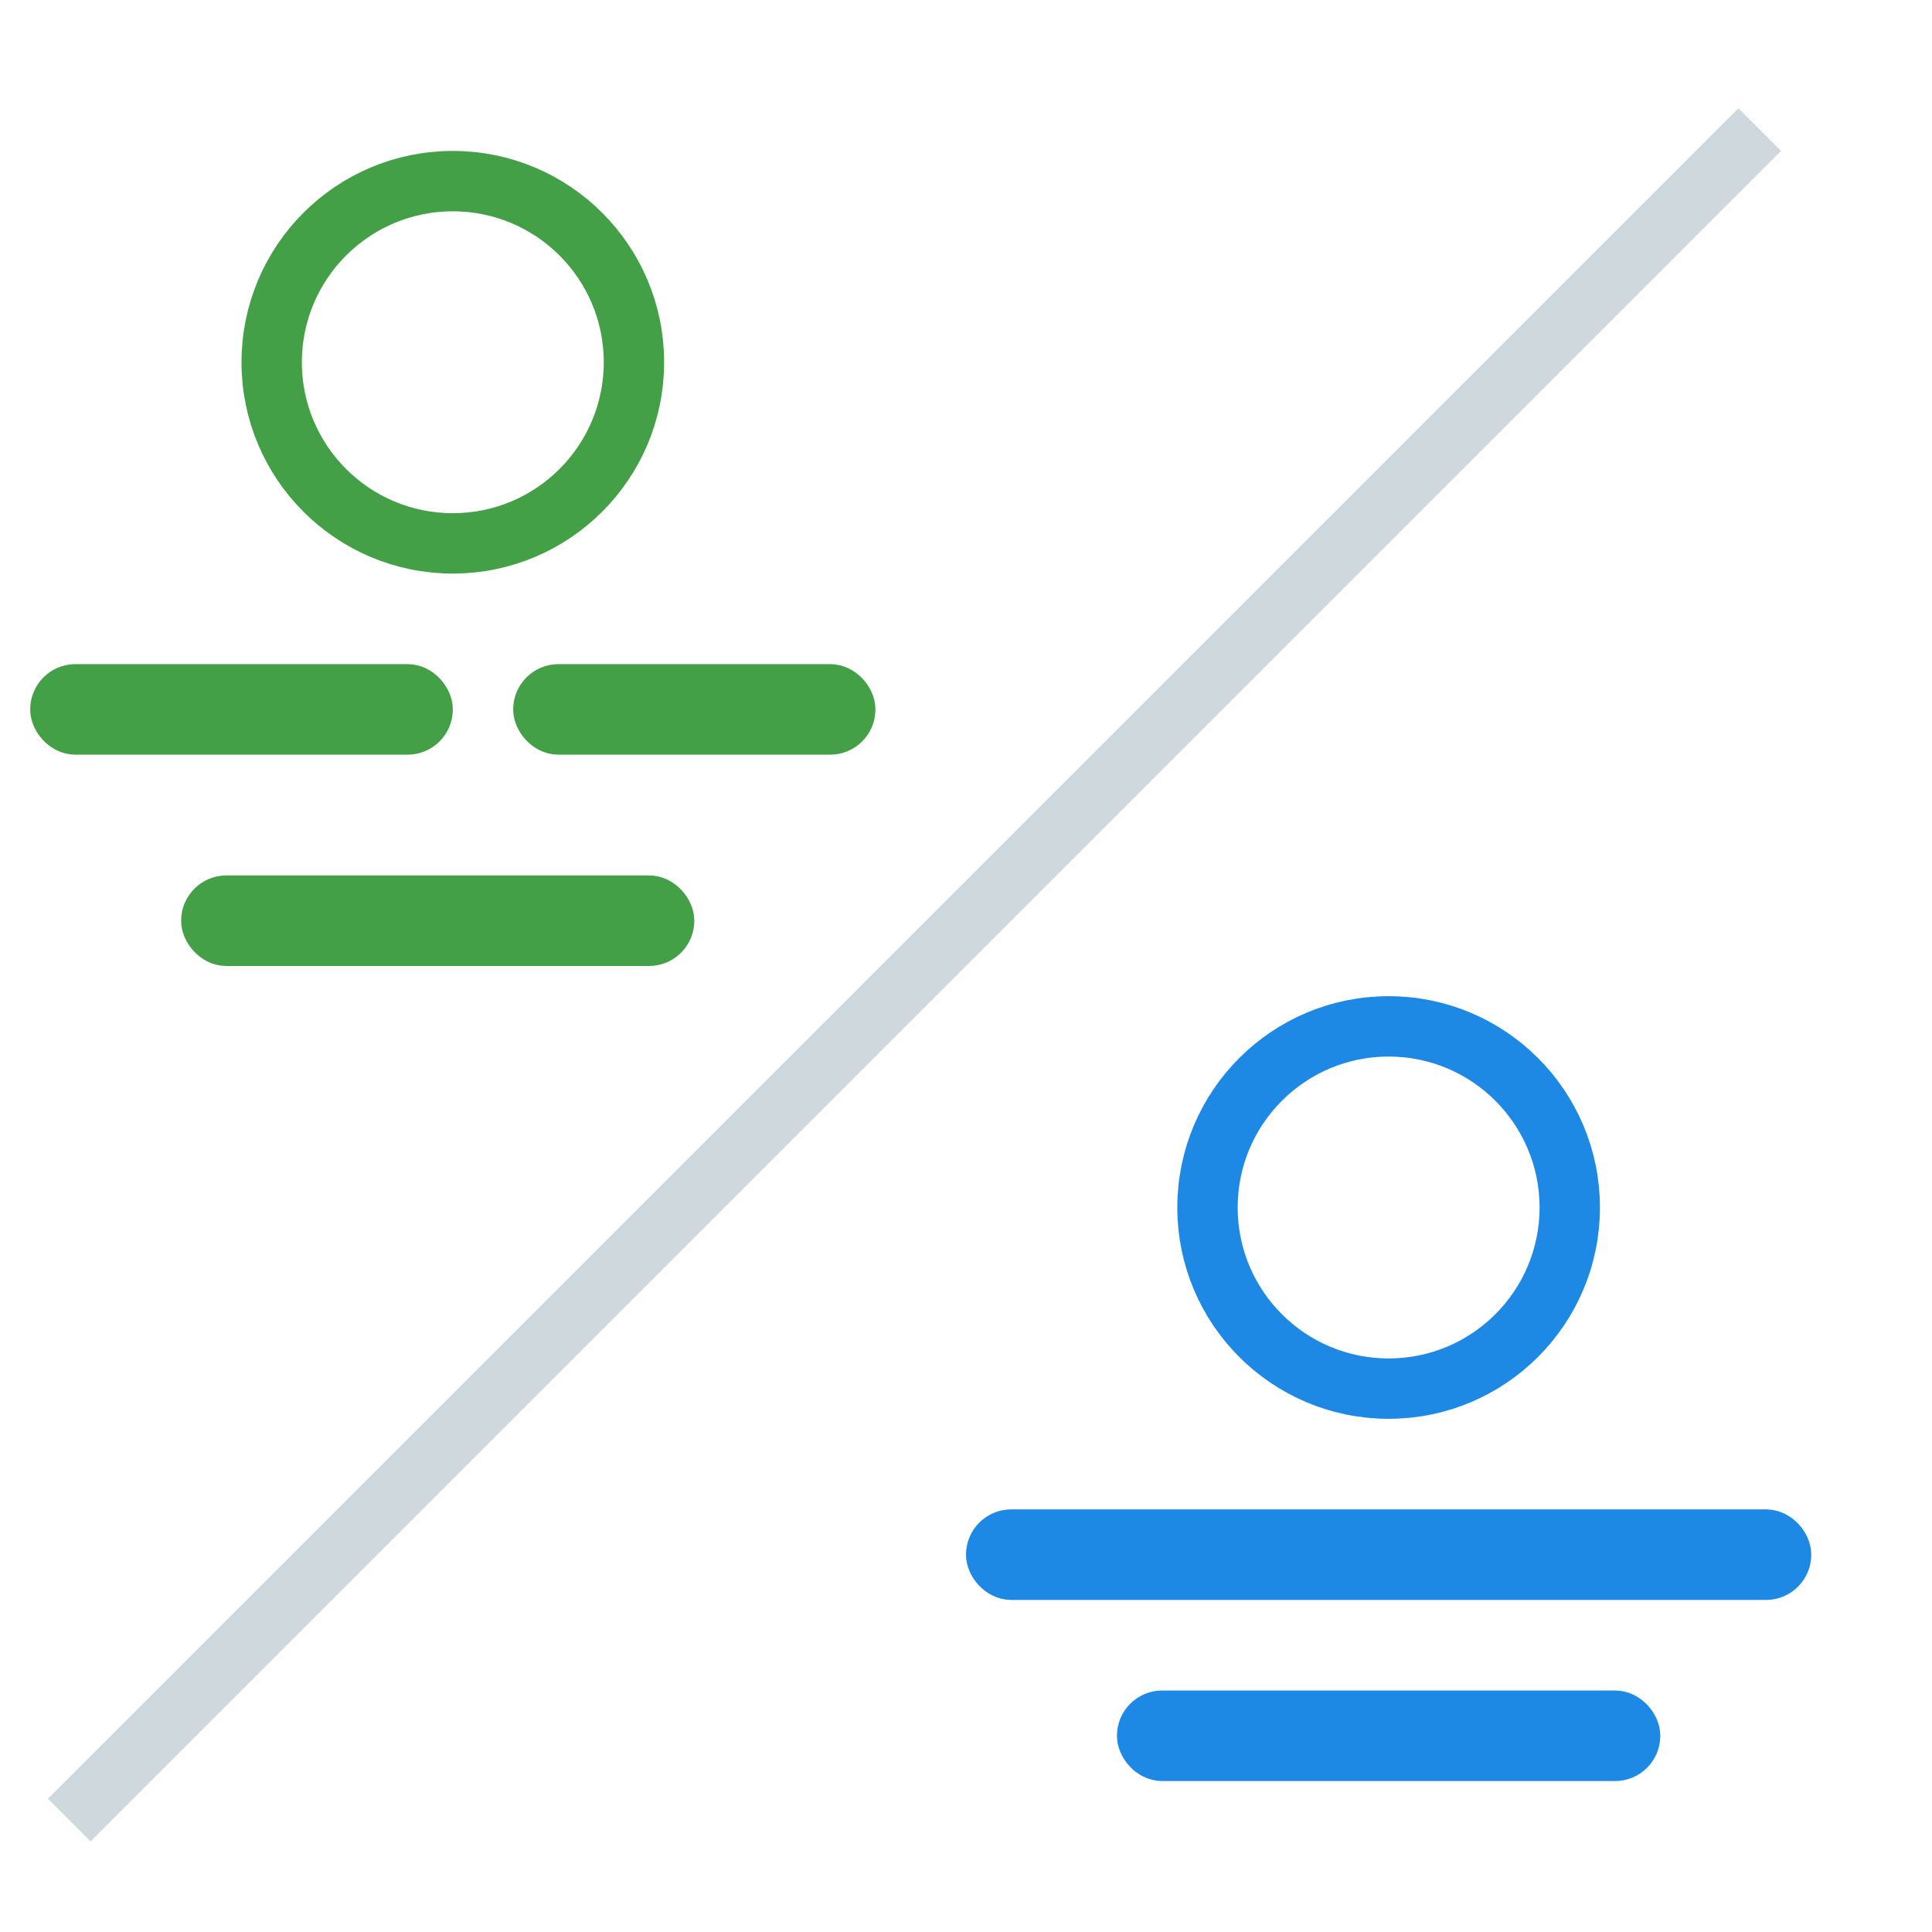<svg width="64" height="64" viewBox="0 0 64 64" fill="none" xmlns="http://www.w3.org/2000/svg">
<line x1="2.293" y1="60.293" x2="58.293" y2="4.293" stroke="#CFD8DC" stroke-width="2"/>
<circle cx="15" cy="12" r="6" stroke="#43A047" stroke-width="2"/>
<rect x="1.75" y="22.75" width="12.5" height="1.5" rx="0.75" stroke="#43A047" stroke-width="1.5"/>
<rect x="6.75" y="29.75" width="15.5" height="1.5" rx="0.75" stroke="#43A047" stroke-width="1.5"/>
<rect x="17.75" y="22.75" width="10.5" height="1.5" rx="0.75" stroke="#43A047" stroke-width="1.5"/>
<circle cx="46" cy="40" r="6" stroke="#1E88E5" stroke-width="2"/>
<rect x="32.75" y="50.75" width="26.5" height="1.5" rx="0.75" stroke="#1E88E5" stroke-width="1.5"/>
<rect x="37.75" y="56.75" width="16.5" height="1.5" rx="0.75" stroke="#1E88E5" stroke-width="1.5"/>
</svg>
